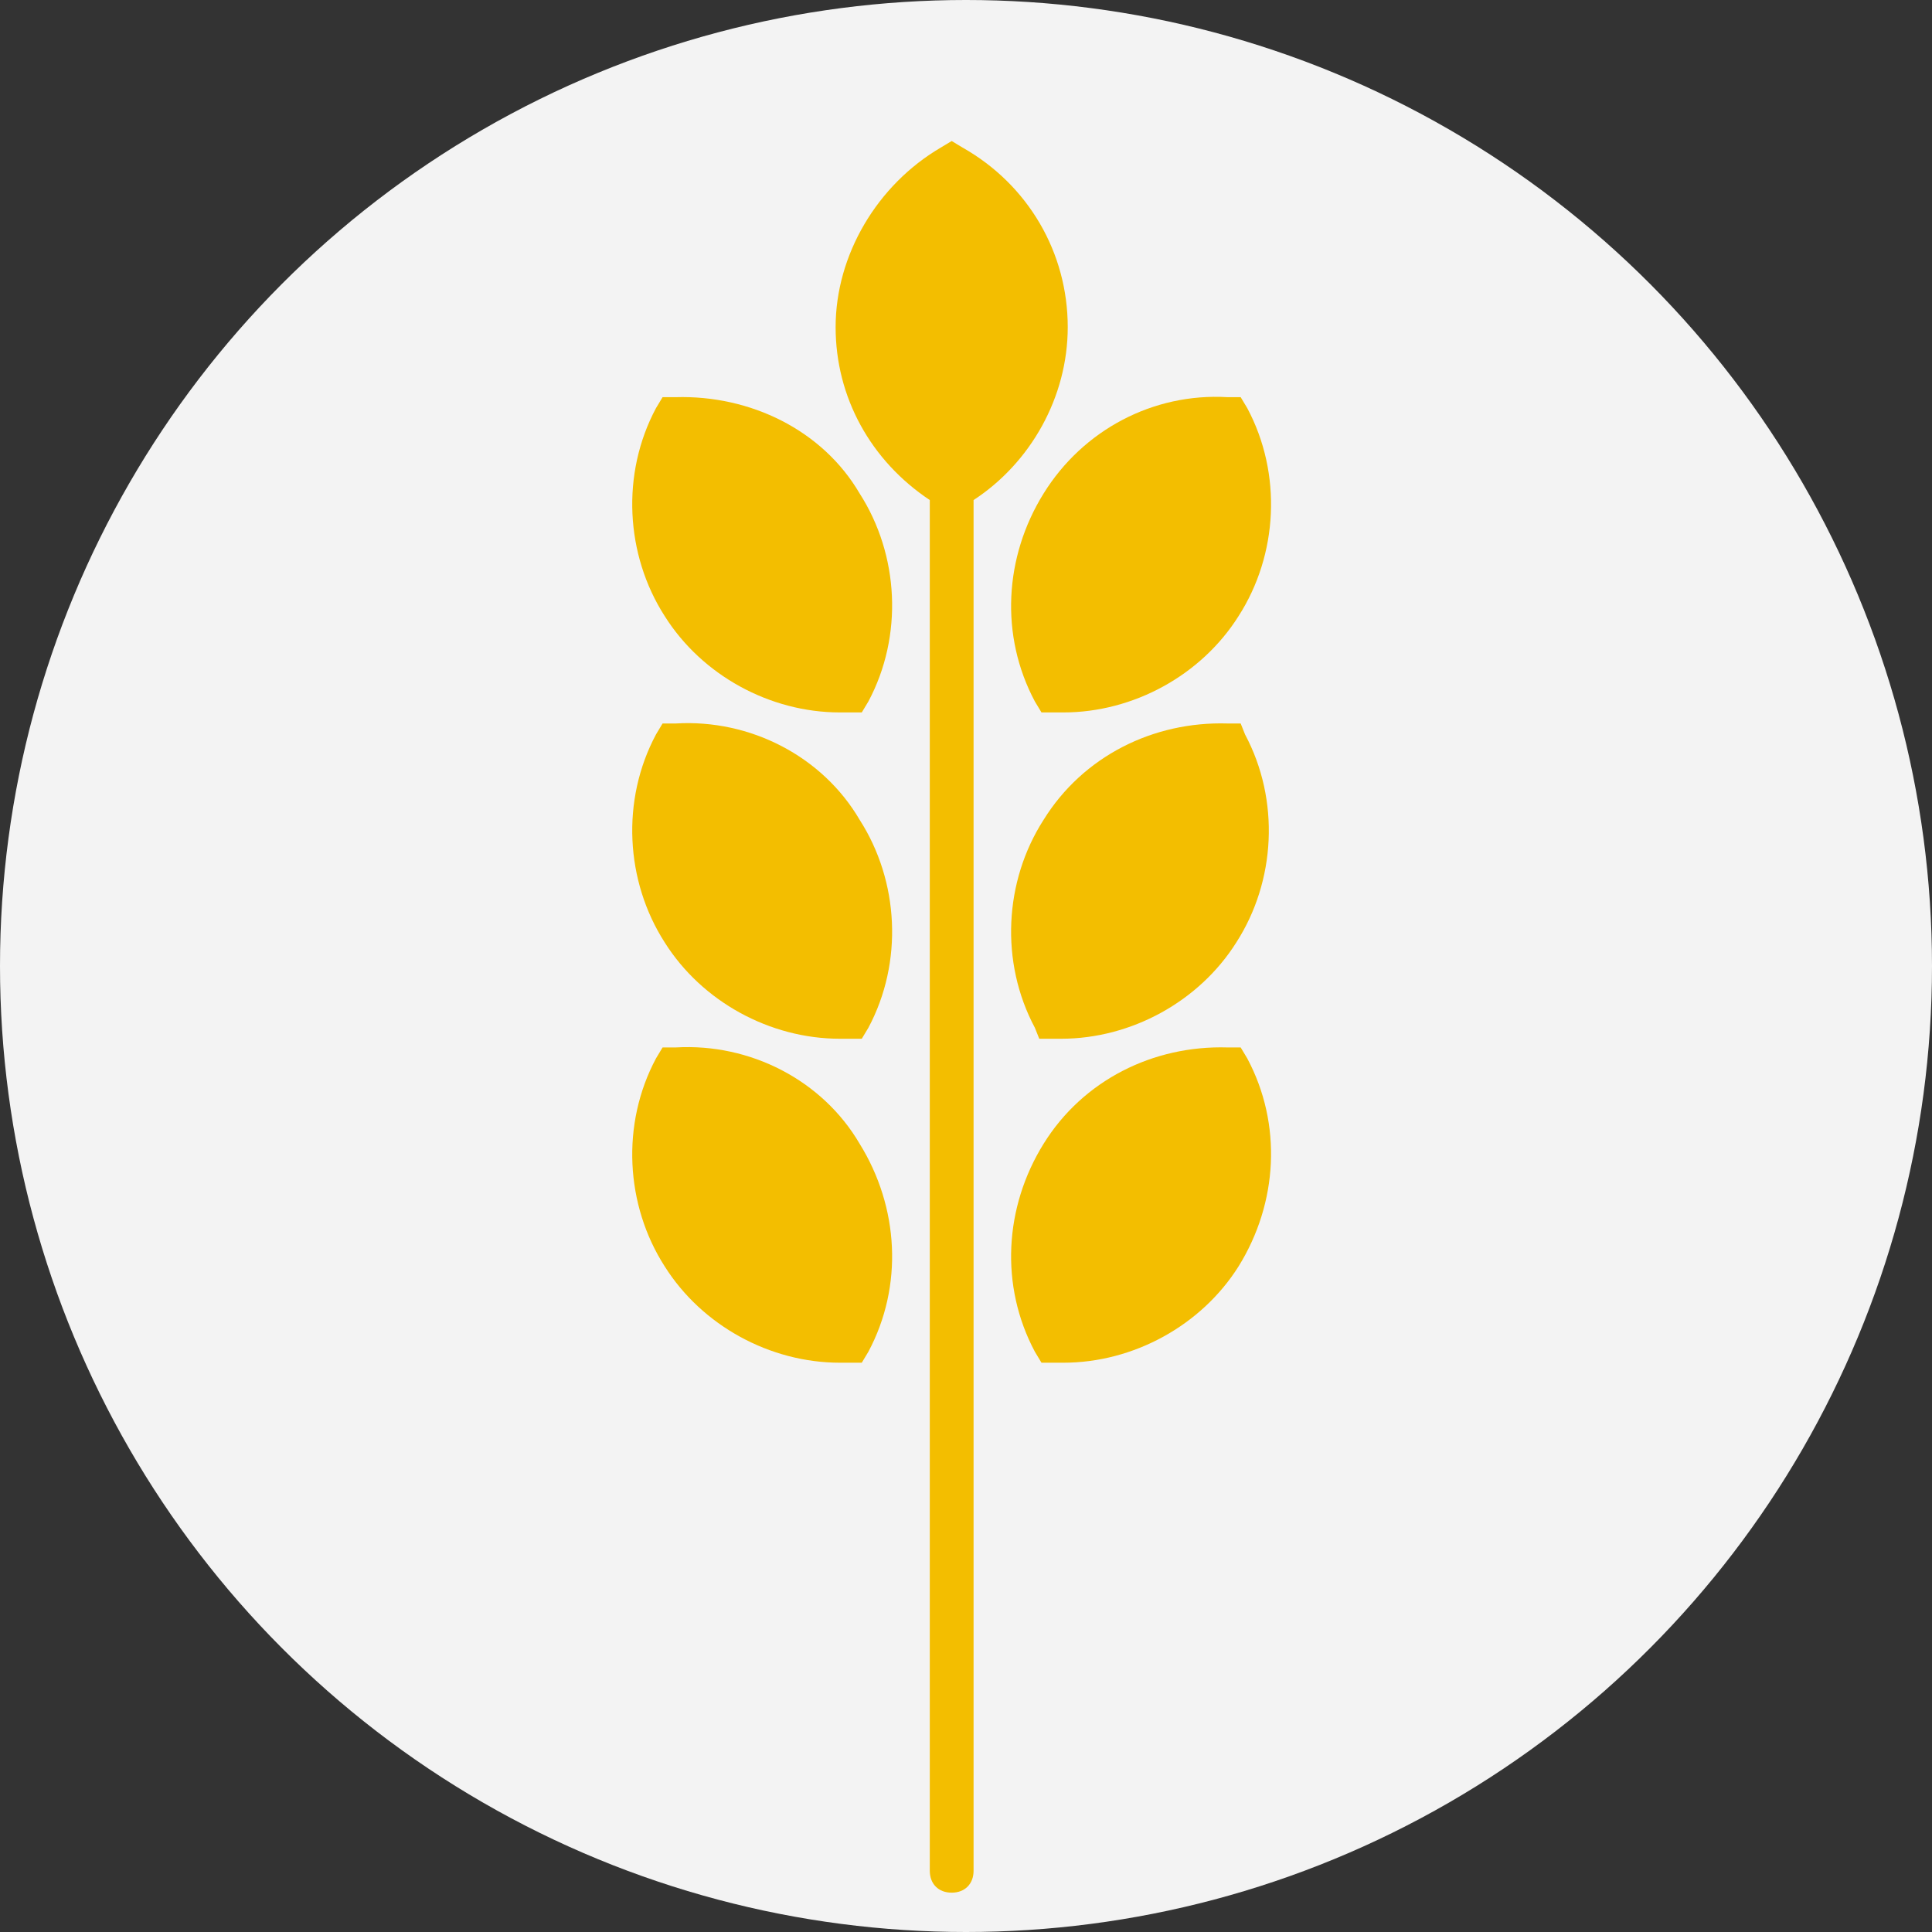 <?xml version="1.0" encoding="UTF-8"?> <svg xmlns="http://www.w3.org/2000/svg" width="190" height="190" viewBox="0 0 190 190" fill="none"><rect x="0" y="0" width="190" height="190" fill="#333333" stroke="none"/><circle cx="95" cy="95" r="95" fill="#F3F3F3"></circle><path d="M122.013 39.059H120.717C113.4 38.63 106.502 42.289 102.633 48.53C98.755 54.772 98.326 62.527 101.775 68.987L102.423 70.063H103.718H104.576C111.465 70.063 118.144 66.404 121.803 60.592C125.68 54.561 126.109 46.596 122.66 40.136L122.013 39.059Z" fill="#F3BE00"></path><path d="M122.013 71.15H120.717C113.4 70.931 106.502 74.38 102.633 80.621C98.755 86.652 98.326 94.617 101.775 101.077L102.204 102.154H103.499H104.357C111.246 102.154 117.925 98.495 121.584 92.683C125.461 86.652 125.89 78.686 122.442 72.227L122.013 71.15Z" fill="#F3BE00"></path><path d="M122.013 103.01H120.717C113.4 102.791 106.502 106.24 102.633 112.481C98.755 118.722 98.326 126.478 101.775 132.937L102.423 134.014H103.718H104.576C111.465 134.014 118.144 130.355 121.803 124.543C125.68 118.302 126.109 110.547 122.66 104.087L122.013 103.01Z" fill="#F3BE00"></path><path d="M66.456 39.059H65.16L64.513 40.136C61.064 46.596 61.501 54.561 65.37 60.592C69.029 66.404 75.708 70.063 82.597 70.063H83.455H84.75L85.398 68.987C88.847 62.527 88.409 54.561 84.54 48.53C80.889 42.289 73.782 38.849 66.456 39.059Z" fill="#F3BE00"></path><path d="M66.456 71.15H65.16L64.513 72.227C61.064 78.686 61.501 86.652 65.37 92.683C69.029 98.495 75.708 102.154 82.597 102.154H83.455H84.75L85.398 101.077C88.847 94.617 88.409 86.652 84.54 80.621C80.889 74.38 73.782 70.712 66.456 71.15Z" fill="#F3BE00"></path><path d="M66.456 103.01H65.16L64.513 104.087C61.064 110.547 61.501 118.512 65.37 124.543C69.029 130.355 75.708 134.014 82.597 134.014H83.455H84.75L85.398 132.937C88.847 126.478 88.409 118.722 84.54 112.481C80.889 106.24 73.782 102.581 66.456 103.01Z" fill="#F3BE00"></path><path d="M105.006 32.171C105.006 24.853 101.128 18.174 94.668 14.516L93.592 13.868L92.515 14.516C86.274 18.174 82.178 25.063 82.178 32.171C82.178 39.06 85.626 45.309 91.439 49.178V183.979C91.439 185.275 92.296 186.132 93.592 186.132C94.887 186.132 95.745 185.275 95.745 183.979V49.178C101.347 45.52 105.006 39.06 105.006 32.171Z" fill="#F3BE00"></path></svg> 